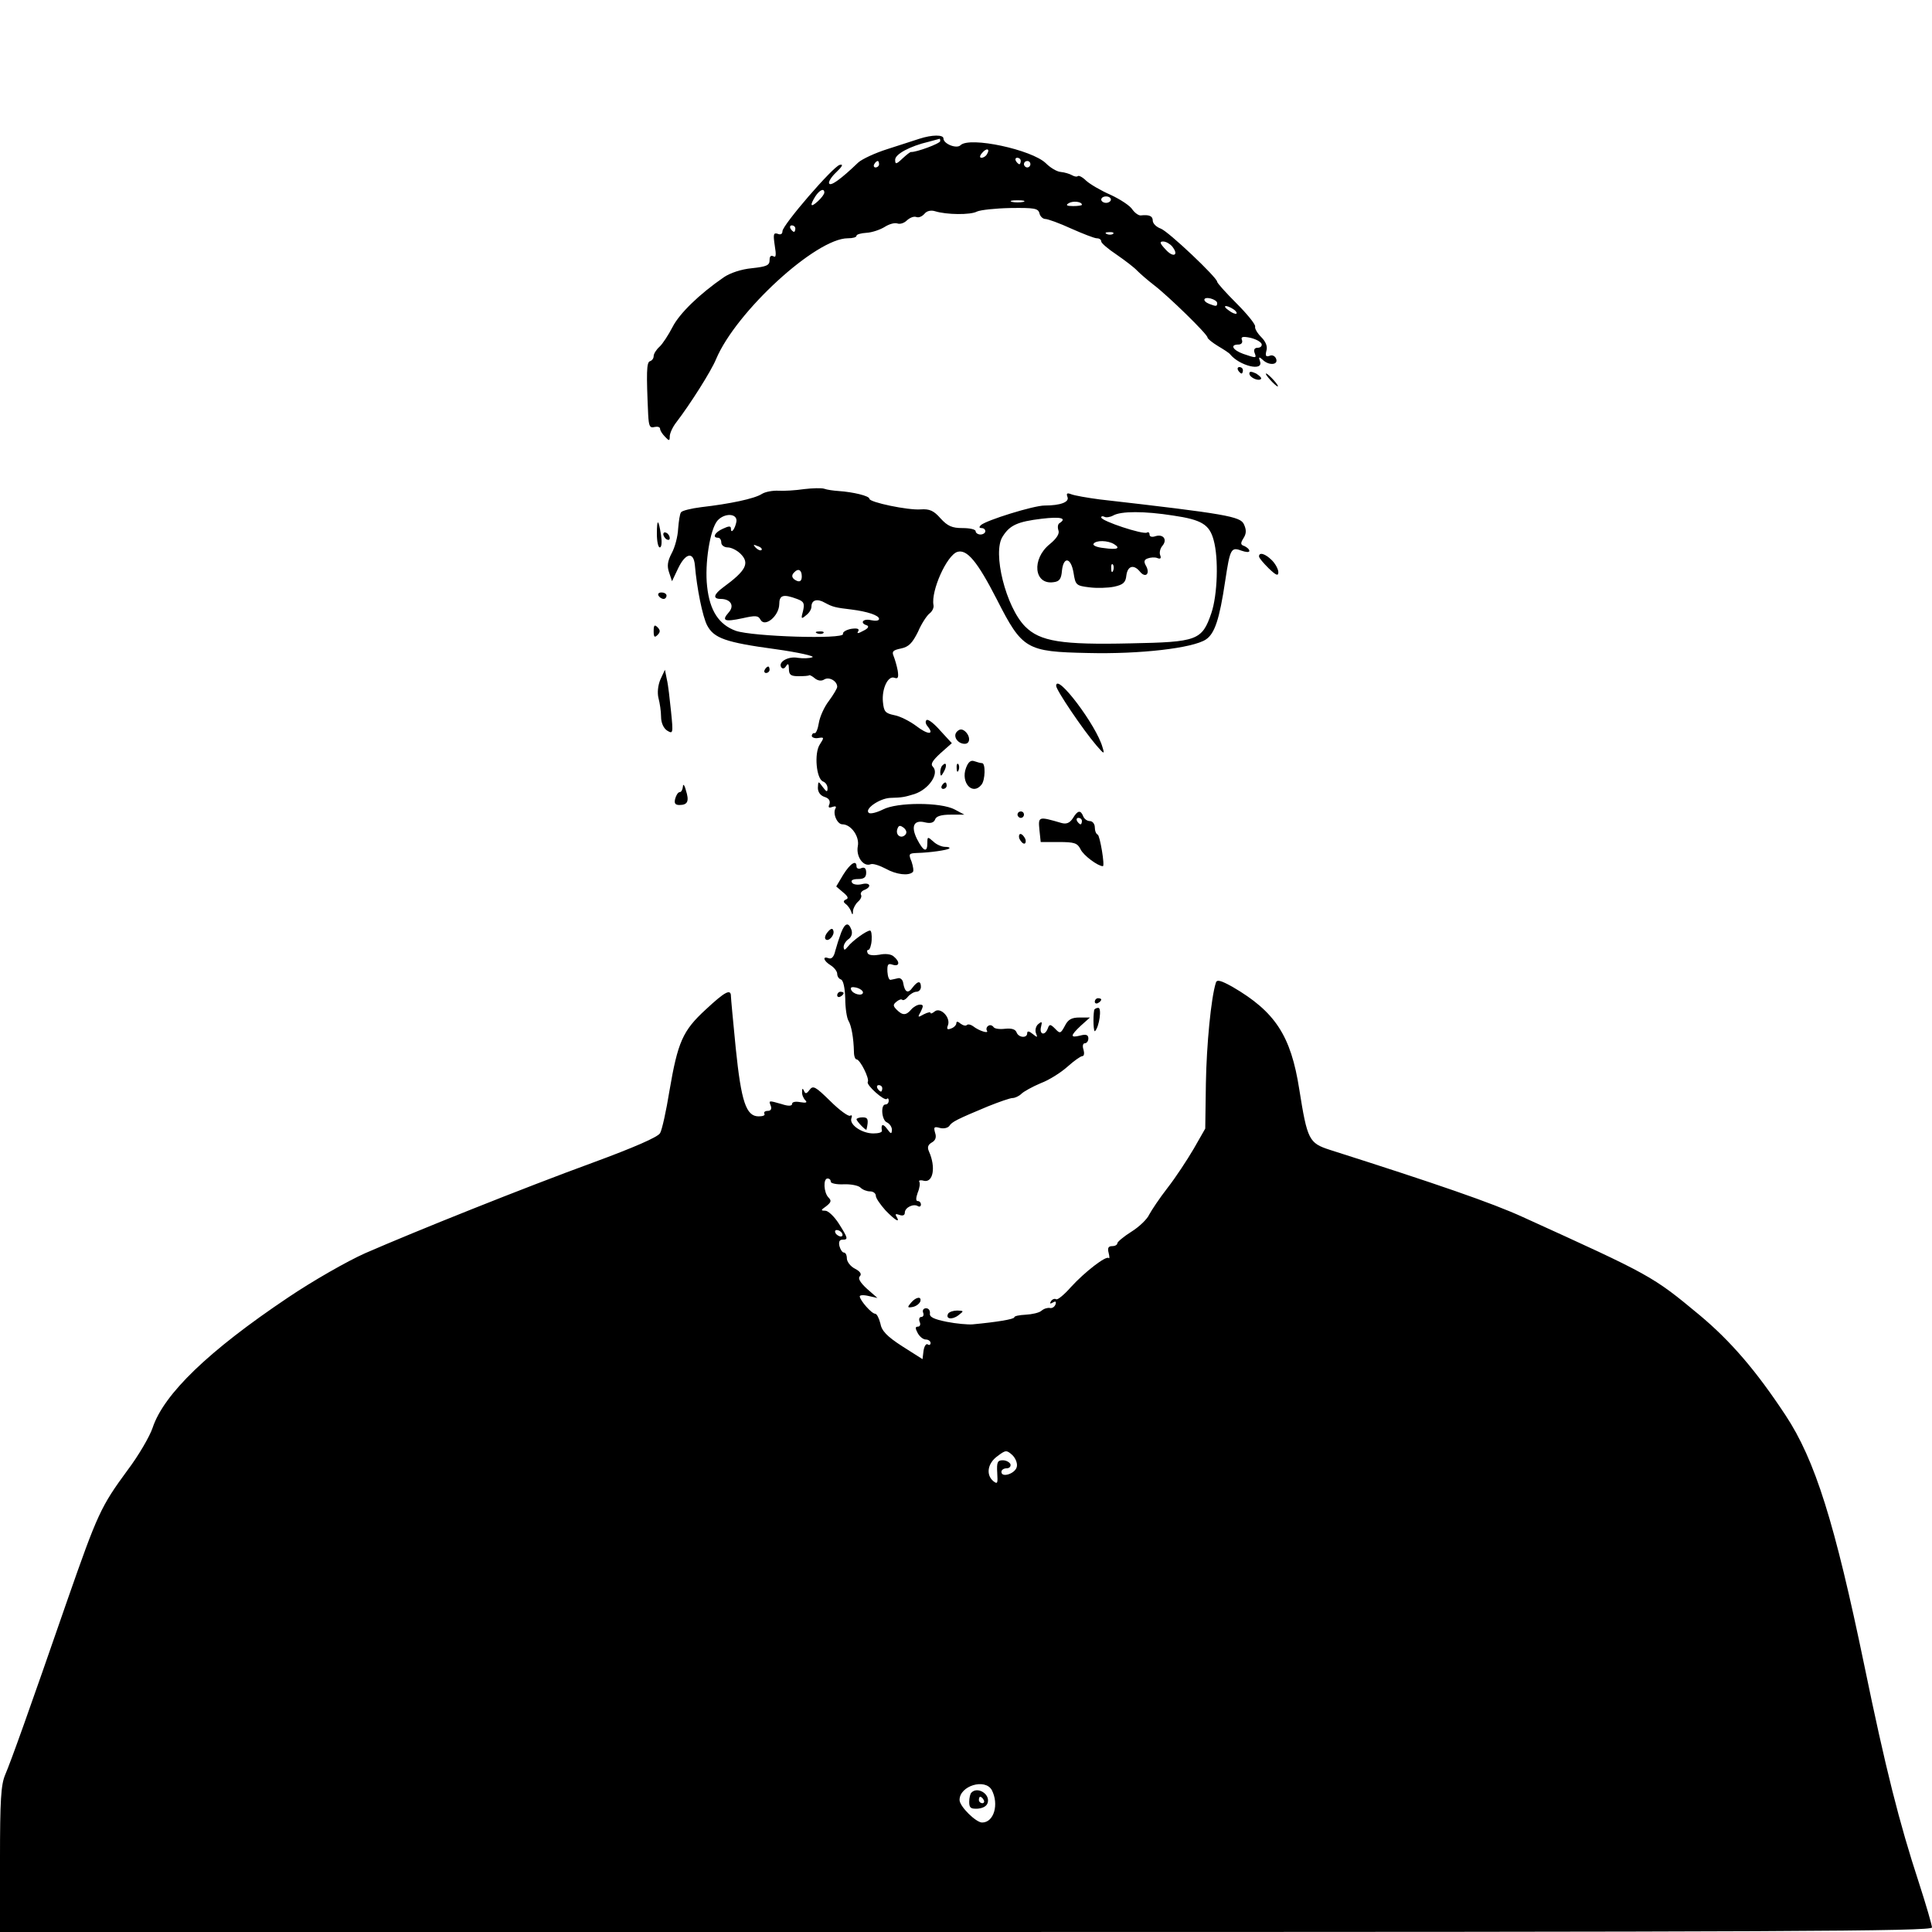 <?xml version="1.0" standalone="no"?>
<!DOCTYPE svg PUBLIC "-//W3C//DTD SVG 20010904//EN"
 "http://www.w3.org/TR/2001/REC-SVG-20010904/DTD/svg10.dtd">
<svg version="1.0" xmlns="http://www.w3.org/2000/svg"
 width="600pt" height="600pt" viewBox="0 0 600 600"
 preserveAspectRatio="xMidYMid meet">
<g transform="translate(0,600) scale(0.1,-0.1)"
fill="#000000" stroke="none">
<path d="M2855 5569 c-16 -5 -61 -20 -99 -32 -38 -12 -79 -31 -91 -42 -53 -51
-85 -74 -90 -65 -3 5 7 21 22 35 19 18 23 26 11 23 -20 -4 -178 -187 -178
-206 0 -9 -6 -12 -15 -8 -13 4 -14 -2 -9 -36 5 -30 4 -39 -4 -34 -8 4 -12 0
-12 -12 0 -16 -9 -20 -55 -25 -33 -3 -68 -15 -87 -28 -77 -53 -138 -113 -159
-154 -13 -25 -31 -53 -41 -62 -10 -9 -18 -22 -18 -29 0 -7 -5 -14 -12 -16 -10
-4 -11 -35 -5 -166 2 -36 5 -42 20 -38 9 2 17 0 17 -6 0 -5 7 -16 15 -24 13
-14 15 -14 15 1 0 9 9 29 20 43 43 56 109 160 124 197 62 147 310 375 409 375
15 0 27 3 27 8 0 4 14 8 31 9 18 1 43 10 56 18 14 9 31 14 40 11 8 -3 21 1 30
10 9 8 21 13 29 10 7 -3 18 2 25 10 7 9 20 12 33 8 35 -11 110 -12 130 -1 11
5 57 10 104 11 74 1 86 -1 90 -16 2 -10 11 -18 18 -18 8 0 44 -13 81 -30 36
-16 72 -30 79 -30 8 0 14 -4 14 -10 0 -5 21 -23 48 -41 26 -18 55 -40 64 -50
10 -10 32 -29 50 -43 45 -34 168 -154 168 -164 0 -4 15 -16 33 -27 17 -10 34
-21 37 -25 29 -36 105 -55 93 -22 -5 14 -3 15 8 5 19 -19 50 -17 42 3 -3 8
-12 13 -20 9 -12 -4 -14 0 -10 16 4 13 -2 28 -16 42 -12 12 -21 27 -19 33 1 7
-25 39 -58 72 -33 33 -60 63 -60 67 0 13 -151 156 -175 165 -14 5 -25 16 -25
25 0 14 -11 19 -37 16 -6 -1 -18 7 -26 18 -7 12 -38 32 -68 46 -30 13 -64 33
-76 44 -11 11 -23 17 -26 14 -3 -3 -11 -1 -18 3 -7 4 -23 9 -35 10 -12 1 -32
13 -46 27 -43 42 -237 84 -265 56 -12 -12 -53 4 -53 21 0 12 -35 12 -75 -1z
m65 -7 c0 -8 -75 -35 -90 -34 -3 1 -15 -9 -27 -20 -20 -19 -23 -19 -23 -4 0
17 45 42 105 56 17 5 31 8 33 9 1 1 2 -3 2 -7z m145 -41 c-3 -6 -11 -11 -17
-11 -6 0 -6 6 2 15 14 17 26 13 15 -4z m105 -21 c0 -5 -2 -10 -4 -10 -3 0 -8
5 -11 10 -3 6 -1 10 4 10 6 0 11 -4 11 -10z m-440 -10 c0 -5 -5 -10 -11 -10
-5 0 -7 5 -4 10 3 6 8 10 11 10 2 0 4 -4 4 -10z m470 0 c0 -5 -4 -10 -10 -10
-5 0 -10 5 -10 10 0 6 5 10 10 10 6 0 10 -4 10 -10z m-640 -88 c0 -5 -9 -17
-20 -27 -23 -21 -26 -14 -8 15 13 20 28 27 28 12z m890 -22 c0 -5 -7 -10 -15
-10 -8 0 -15 5 -15 10 0 6 7 10 15 10 8 0 15 -4 15 -10z m-272 -7 c-10 -2 -26
-2 -35 0 -10 3 -2 5 17 5 19 0 27 -2 18 -5z m182 -9 c0 -2 -12 -4 -27 -4 -21
0 -24 3 -14 9 13 8 41 5 41 -5z m-890 -74 c0 -5 -2 -10 -4 -10 -3 0 -8 5 -11
10 -3 6 -1 10 4 10 6 0 11 -4 11 -10z m987 -16 c-3 -3 -12 -4 -19 -1 -8 3 -5
6 6 6 11 1 17 -2 13 -5z m183 -39 c22 -27 5 -37 -19 -11 -19 20 -21 26 -9 26
9 0 21 -7 28 -15z m140 -176 c0 -11 -3 -11 -24 -3 -23 9 -20 23 4 17 11 -3 20
-9 20 -14z m50 -19 c8 -5 12 -11 10 -14 -3 -2 -14 2 -24 10 -22 15 -10 19 14
4z m88 -108 c2 -6 -3 -12 -12 -12 -10 0 -13 -6 -10 -15 7 -18 6 -18 -35 -4
-33 12 -42 29 -15 29 9 0 14 6 11 14 -4 10 2 12 26 7 17 -4 32 -12 35 -19z"/>
<path d="M3845 4850 c3 -5 8 -10 11 -10 2 0 4 5 4 10 0 6 -5 10 -11 10 -5 0
-7 -4 -4 -10z"/>
<path d="M3880 4840 c0 -12 28 -25 36 -17 3 3 -4 10 -15 17 -15 7 -21 7 -21 0z"/>
<path d="M3945 4820 c10 -11 20 -20 23 -20 3 0 -3 9 -13 20 -10 11 -20 20 -23
20 -3 0 3 -9 13 -20z"/>
<path d="M2497 4481 c-27 -4 -62 -6 -79 -5 -17 1 -41 -3 -52 -10 -23 -15 -101
-31 -188 -41 -32 -4 -60 -11 -63 -16 -4 -5 -7 -28 -9 -51 -1 -24 -10 -58 -20
-76 -13 -25 -15 -40 -8 -60 l9 -27 19 40 c23 48 48 53 52 10 6 -72 24 -160 38
-187 21 -40 57 -53 212 -74 72 -10 124 -22 115 -25 -10 -4 -30 -4 -45 -2 -30
6 -62 -13 -52 -29 4 -6 10 -5 15 3 6 10 9 8 9 -8 0 -19 6 -23 30 -23 17 0 32
1 33 3 2 1 10 -3 18 -10 9 -7 20 -9 29 -3 15 9 40 -5 40 -23 0 -5 -12 -25 -26
-44 -14 -18 -28 -49 -31 -68 -3 -19 -9 -33 -13 -32 -5 1 -8 -2 -9 -8 0 -5 9
-9 20 -7 19 3 19 2 5 -20 -18 -27 -11 -107 10 -115 8 -3 14 -12 14 -21 0 -13
-3 -12 -15 4 -14 19 -14 19 -15 -3 0 -13 8 -24 21 -28 13 -4 18 -12 15 -22 -5
-11 -2 -13 9 -9 9 3 13 2 10 -4 -10 -16 5 -50 21 -50 27 0 54 -38 48 -68 -6
-32 17 -65 40 -56 7 3 28 -4 47 -14 32 -18 71 -23 84 -10 3 3 1 17 -4 32 -10
24 -9 26 17 27 40 1 95 9 100 14 3 3 -3 5 -13 5 -10 0 -27 7 -37 17 -17 15
-18 15 -18 -5 0 -31 -12 -27 -32 12 -20 40 -10 61 25 52 17 -4 27 -1 31 9 3
10 19 15 48 15 l43 0 -30 16 c-43 23 -179 23 -223 0 -18 -9 -37 -14 -43 -11
-17 11 31 45 65 47 40 1 46 3 76 12 45 15 78 64 57 85 -8 8 -1 19 24 42 l35
31 -35 38 c-19 22 -38 37 -43 34 -5 -3 -4 -12 3 -20 22 -27 0 -26 -35 1 -20
15 -51 31 -69 34 -28 6 -32 11 -35 41 -4 41 16 83 36 75 11 -4 13 1 10 22 -3
16 -9 36 -13 46 -6 14 -1 18 23 23 24 5 35 16 53 52 11 26 28 51 36 57 8 6 14
18 12 26 -8 44 41 154 74 165 30 9 62 -29 123 -148 79 -155 91 -162 283 -166
161 -4 325 15 366 42 27 18 42 61 60 182 15 99 18 106 50 94 14 -5 25 -6 25
-1 0 5 -7 11 -15 15 -13 4 -13 9 -3 25 9 14 9 26 1 43 -11 24 -54 32 -448 77
-38 5 -78 12 -88 16 -13 5 -16 3 -12 -8 7 -16 -21 -27 -71 -27 -34 0 -182 -46
-198 -61 -6 -6 -5 -9 2 -9 7 0 12 -4 12 -10 0 -5 -7 -10 -15 -10 -8 0 -15 5
-15 10 0 6 -18 10 -41 10 -32 0 -46 6 -68 30 -21 24 -34 30 -62 28 -39 -3
-159 22 -159 33 0 9 -51 21 -95 24 -16 1 -37 4 -45 7 -8 3 -37 2 -63 -1z
m1146 -82 c89 -13 113 -28 126 -76 16 -57 12 -171 -7 -227 -29 -85 -44 -90
-251 -94 -214 -5 -281 6 -327 52 -60 60 -103 231 -70 280 22 35 46 46 121 55
59 7 80 2 55 -14 -5 -3 -6 -13 -3 -22 4 -10 -5 -25 -27 -43 -57 -46 -49 -127
12 -118 18 2 24 10 26 36 5 45 28 41 36 -7 6 -38 8 -40 49 -45 23 -3 58 -2 77
2 28 6 36 13 38 35 4 30 23 35 42 12 17 -21 32 -8 20 16 -9 15 -7 21 5 25 8 3
22 4 29 1 10 -4 13 -1 9 9 -3 8 0 21 7 29 16 19 3 37 -21 30 -11 -4 -19 -2
-19 5 0 6 -4 9 -8 6 -12 -7 -142 36 -142 47 0 4 4 5 10 2 5 -3 18 -1 27 4 24
14 97 14 186 0z m-1356 -19 c-4 -22 -17 -40 -17 -22 0 9 -6 9 -25 0 -25 -11
-34 -28 -15 -28 6 0 10 -7 10 -15 0 -8 9 -15 20 -15 11 0 29 -9 40 -20 29 -29
17 -52 -54 -104 -30 -22 -33 -36 -8 -36 31 0 44 -21 25 -42 -23 -26 -13 -30
43 -18 40 9 49 9 56 -5 14 -24 57 12 58 48 0 29 12 33 55 17 22 -8 24 -14 19
-37 -7 -25 -6 -27 9 -14 10 7 17 19 17 27 0 21 18 26 42 12 24 -13 32 -15 83
-21 48 -6 85 -18 85 -29 0 -6 -11 -7 -25 -4 -25 6 -36 -9 -13 -16 8 -3 4 -10
-11 -17 -16 -9 -21 -9 -16 -2 5 8 -2 11 -22 8 -15 -3 -27 -10 -25 -16 3 -17
-281 -8 -333 10 -52 19 -81 62 -89 138 -8 70 9 177 32 204 22 25 63 23 59 -3z
m1173 -70 c21 -13 10 -18 -32 -12 -21 2 -35 8 -32 13 7 12 45 11 64 -1z
m-1095 -18 c-3 -3 -11 0 -18 7 -9 10 -8 11 6 5 10 -3 15 -9 12 -12z m1092 -64
c-3 -8 -6 -5 -6 6 -1 11 2 17 5 13 3 -3 4 -12 1 -19z m-967 -18 c0 -13 -5 -18
-15 -14 -16 7 -19 17 -8 27 12 13 23 7 23 -13z m321 -803 c-13 -13 -31 0 -24
19 4 11 8 12 20 3 9 -8 10 -16 4 -22z"/>
<path d="M2538 4033 c7 -3 16 -2 19 1 4 3 -2 6 -13 5 -11 0 -14 -3 -6 -6z"/>
<path d="M2040 4342 c0 -23 4 -42 9 -42 6 0 7 17 4 38 -8 51 -13 53 -13 4z"/>
<path d="M2060 4341 c0 -5 5 -13 10 -16 6 -3 10 -2 10 4 0 5 -4 13 -10 16 -5
3 -10 2 -10 -4z"/>
<path d="M3910 4272 c0 -5 14 -21 30 -37 23 -22 30 -25 30 -12 0 9 -9 26 -20
37 -21 21 -40 26 -40 12z"/>
<path d="M2045 4150 c3 -5 10 -10 16 -10 5 0 9 5 9 10 0 6 -7 10 -16 10 -8 0
-12 -4 -9 -10z"/>
<path d="M2030 4040 c0 -19 3 -21 12 -12 9 9 9 15 0 24 -9 9 -12 7 -12 -12z"/>
<path d="M2375 3920 c-3 -5 -1 -10 4 -10 6 0 11 5 11 10 0 6 -2 10 -4 10 -3 0
-8 -4 -11 -10z"/>
<path d="M2051 3890 c-8 -19 -10 -42 -6 -58 4 -15 8 -41 8 -58 0 -19 8 -36 19
-43 18 -11 19 -9 12 59 -4 39 -9 84 -13 100 l-6 30 -14 -30z"/>
<path d="M3280 3870 c0 -13 83 -136 125 -185 24 -28 26 -28 19 -6 -18 67 -144
234 -144 191z"/>
<path d="M2972 3728 c-14 -14 2 -38 24 -38 18 0 18 24 1 39 -10 8 -17 7 -25
-1z"/>
<path d="M3000 3615 c-17 -45 20 -87 48 -52 12 14 13 67 2 67 -5 0 -15 3 -24
6 -11 4 -19 -2 -26 -21z"/>
<path d="M2927 3623 c-4 -3 -7 -13 -7 -22 1 -13 3 -13 11 2 11 19 8 33 -4 20z"/>
<path d="M2971 3614 c0 -11 3 -14 6 -6 3 7 2 16 -1 19 -3 4 -6 -2 -5 -13z"/>
<path d="M2121 3558 c-1 -10 -5 -18 -10 -18 -5 0 -11 -9 -14 -20 -4 -15 0 -20
13 -20 26 0 31 12 20 46 -4 16 -9 21 -9 12z"/>
<path d="M2925 3560 c-3 -5 -1 -10 4 -10 6 0 11 5 11 10 0 6 -2 10 -4 10 -3 0
-8 -4 -11 -10z"/>
<path d="M3160 3470 c0 -5 5 -10 10 -10 6 0 10 5 10 10 0 6 -4 10 -10 10 -5 0
-10 -4 -10 -10z"/>
<path d="M3332 3459 c-10 -15 -20 -19 -35 -15 -72 21 -73 21 -69 -21 l4 -38
56 0 c49 0 58 -3 68 -23 9 -19 54 -52 69 -52 7 0 -9 95 -16 98 -5 2 -9 12 -9
23 0 10 -7 19 -15 19 -9 0 -18 7 -21 15 -8 20 -17 19 -32 -6z m28 -9 c0 -5 -2
-10 -4 -10 -3 0 -8 5 -11 10 -3 6 -1 10 4 10 6 0 11 -4 11 -10z"/>
<path d="M3166 3395 c4 -8 10 -15 15 -15 4 0 6 7 3 15 -4 8 -10 15 -15 15 -4
0 -6 -7 -3 -15z"/>
<path d="M2619 3284 l-22 -37 21 -18 c15 -12 18 -19 10 -22 -9 -4 -10 -8 -2
-14 6 -4 14 -15 17 -23 4 -13 6 -12 6 1 1 9 8 22 16 29 8 7 12 16 9 21 -3 5 2
12 10 15 25 10 18 25 -8 18 -13 -3 -27 -1 -30 5 -5 7 3 11 18 11 19 0 26 5 26
20 0 13 -5 18 -15 14 -8 -4 -15 -1 -15 5 0 22 -19 10 -41 -25z"/>
<path d="M2612 3103 c-6 -16 -14 -41 -18 -56 -4 -18 -11 -26 -20 -23 -21 8
-17 -8 6 -22 11 -7 20 -19 20 -26 0 -8 5 -16 12 -18 7 -3 12 -26 13 -59 0 -30
5 -61 10 -69 9 -15 16 -53 17 -97 0 -13 4 -23 8 -23 11 0 41 -60 35 -70 -6 -9
51 -60 59 -53 3 4 6 1 6 -5 0 -7 -4 -12 -10 -12 -16 0 -12 -50 5 -56 8 -4 15
-14 15 -23 -1 -14 -3 -13 -15 3 -13 18 -20 15 -16 -6 0 -5 -11 -8 -27 -8 -35
0 -75 27 -68 47 3 8 2 11 -4 8 -5 -3 -33 17 -62 46 -46 45 -53 49 -64 34 -9
-12 -13 -13 -17 -3 -4 9 -6 9 -6 -3 -1 -8 4 -20 10 -26 7 -7 3 -9 -15 -6 -15
3 -26 1 -26 -5 0 -7 -11 -8 -32 -1 -42 12 -41 12 -34 -6 3 -9 0 -15 -10 -15
-8 0 -13 -4 -10 -9 3 -5 -5 -8 -18 -8 -39 0 -54 46 -71 211 -8 82 -15 155 -15
162 0 24 -18 15 -78 -41 -72 -66 -87 -101 -113 -253 -10 -62 -23 -121 -29
-131 -6 -12 -82 -45 -207 -91 -219 -80 -553 -214 -709 -282 -56 -25 -163 -86
-240 -138 -246 -165 -385 -299 -420 -404 -9 -27 -44 -87 -78 -132 -83 -113
-93 -135 -187 -404 -119 -344 -175 -500 -193 -542 -13 -31 -16 -78 -16 -263
l0 -225 3000 0 c2547 0 3000 2 3000 14 0 7 -18 69 -40 137 -62 189 -104 356
-170 676 -92 444 -153 639 -245 778 -91 138 -170 230 -267 311 -147 122 -150
123 -548 304 -96 44 -267 103 -600 209 -65 21 -70 31 -95 188 -26 167 -75 241
-207 318 -36 20 -49 24 -52 13 -15 -47 -29 -193 -31 -313 l-2 -140 -36 -63
c-20 -34 -56 -89 -81 -121 -25 -32 -50 -70 -57 -83 -6 -14 -31 -38 -55 -53
-24 -15 -44 -32 -44 -36 0 -5 -7 -9 -16 -9 -12 0 -15 -6 -11 -21 3 -12 3 -19
0 -16 -8 8 -74 -43 -117 -90 -21 -24 -42 -41 -46 -38 -5 3 -12 0 -16 -6 -5 -8
-3 -9 6 -4 8 5 11 3 8 -6 -3 -8 -11 -13 -18 -11 -7 1 -18 -2 -26 -9 -7 -6 -29
-11 -49 -12 -19 -1 -35 -4 -35 -8 0 -6 -55 -15 -130 -22 -14 -1 -50 2 -80 8
-40 8 -54 15 -52 26 1 9 -4 16 -12 16 -8 0 -12 -6 -9 -14 3 -7 0 -13 -6 -13
-6 0 -8 -7 -5 -15 4 -8 1 -15 -5 -15 -9 0 -9 -5 -1 -20 6 -11 17 -20 25 -20 8
0 15 -5 15 -11 0 -5 -4 -8 -9 -4 -5 3 -11 -6 -13 -21 l-3 -25 -63 40 c-48 31
-64 48 -68 71 -4 16 -11 30 -16 30 -11 0 -47 41 -48 54 0 4 12 5 28 1 l27 -6
-32 28 c-22 20 -29 33 -23 39 7 7 2 15 -15 24 -14 7 -25 22 -25 32 0 10 -4 18
-9 18 -5 0 -11 9 -14 20 -3 13 0 20 9 20 19 0 18 4 -11 50 -14 22 -33 40 -42
40 -15 0 -14 2 3 14 15 12 17 17 7 27 -15 15 -17 59 -3 59 6 0 10 -4 10 -10 0
-5 18 -9 40 -8 23 1 46 -4 52 -10 7 -7 20 -12 30 -12 10 0 18 -6 18 -14 0 -7
14 -27 30 -45 30 -31 47 -41 34 -19 -5 8 -2 9 9 5 11 -4 17 -1 17 7 0 16 27
29 41 20 5 -3 9 0 9 5 0 6 -4 11 -10 11 -6 0 -6 9 0 26 6 14 8 29 5 34 -3 4 4
6 14 3 29 -7 38 42 16 91 -6 13 -3 21 9 28 11 6 15 16 10 30 -5 18 -3 20 15
15 12 -3 24 0 29 6 8 13 24 21 120 61 35 14 69 26 77 26 7 0 20 6 27 13 7 7
34 22 60 33 27 10 64 34 84 52 19 17 40 32 45 32 6 0 7 9 4 20 -4 11 -2 20 4
20 6 0 11 7 11 15 0 11 -7 14 -25 9 -32 -8 -32 -1 2 31 l28 25 -32 0 c-25 0
-36 -6 -46 -26 -13 -24 -15 -25 -30 -9 -15 15 -18 15 -23 1 -9 -24 -27 -19
-21 5 4 16 3 18 -8 9 -8 -6 -11 -19 -8 -28 6 -15 5 -15 -10 -3 -11 9 -17 10
-17 2 0 -16 -27 -14 -33 3 -4 10 -16 13 -36 11 -17 -2 -33 0 -36 6 -4 5 -11 7
-16 3 -5 -3 -7 -10 -4 -15 7 -10 -24 -1 -43 14 -7 5 -15 7 -19 4 -3 -4 -12 -2
-20 4 -8 7 -13 8 -13 1 0 -5 -7 -13 -16 -16 -12 -5 -15 -2 -10 10 9 24 -23 57
-41 43 -7 -6 -13 -8 -13 -5 0 4 -9 2 -21 -4 -19 -11 -20 -10 -9 9 8 17 8 21
-3 21 -8 0 -20 -7 -27 -15 -16 -19 -27 -19 -45 -1 -12 12 -12 16 -1 25 7 6 15
9 18 6 3 -3 11 1 18 10 7 8 19 15 26 15 8 0 14 7 14 15 0 20 -10 19 -26 -2
-14 -20 -24 -15 -29 14 -1 10 -9 17 -16 15 -8 -2 -18 -4 -23 -5 -5 -1 -9 10
-10 25 -1 23 2 27 16 22 22 -7 24 9 3 26 -8 7 -26 9 -44 5 -17 -3 -32 -2 -36
4 -3 6 -3 11 2 11 4 0 9 14 10 30 1 17 -1 30 -5 30 -11 0 -55 -32 -69 -50 -10
-12 -12 -12 -13 -1 0 8 7 19 16 25 9 7 12 18 8 29 -9 24 -20 21 -32 -10z m68
-185 c0 -13 -32 -6 -37 9 -3 7 3 9 16 6 12 -3 21 -10 21 -15z m60 -298 c0 -5
-2 -10 -4 -10 -3 0 -8 5 -11 10 -3 6 -1 10 4 10 6 0 11 -4 11 -10z m-125 -450
c3 -5 2 -10 -4 -10 -5 0 -13 5 -16 10 -3 6 -2 10 4 10 5 0 13 -4 16 -10z m543
-724 c-3 -22 -48 -37 -48 -17 0 6 7 11 16 11 9 0 14 6 12 13 -3 6 -13 12 -24
12 -16 0 -19 -6 -17 -39 2 -33 1 -36 -12 -26 -24 20 -18 56 13 78 25 19 28 19
45 4 10 -9 17 -25 15 -36z m-78 -1005 c23 -44 7 -101 -30 -101 -19 0 -70 50
-70 70 0 44 79 68 100 31z"/>
<path d="M3017 433 c-4 -3 -7 -17 -7 -29 0 -19 5 -22 27 -21 18 2 29 9 31 21
5 26 -33 48 -51 29z m38 -23 c3 -5 1 -10 -4 -10 -6 0 -11 5 -11 10 0 6 2 10 4
10 3 0 8 -4 11 -10z"/>
<path d="M2571 3106 c-8 -9 -11 -19 -7 -23 9 -9 29 13 24 27 -2 8 -8 7 -17 -4z"/>
<path d="M2600 2909 c0 -5 5 -7 10 -4 6 3 10 8 10 11 0 2 -4 4 -10 4 -5 0 -10
-5 -10 -11z"/>
<path d="M3400 2889 c0 -5 5 -7 10 -4 6 3 10 8 10 11 0 2 -4 4 -10 4 -5 0 -10
-5 -10 -11z"/>
<path d="M3398 2863 c-4 -24 -2 -71 3 -65 13 14 21 72 10 72 -6 0 -12 -3 -13
-7z"/>
<path d="M2660 2524 c0 -6 30 -37 31 -32 7 31 5 38 -12 38 -10 0 -19 -3 -19
-6z"/>
<path d="M2829 1954 c-12 -14 -11 -16 5 -13 11 2 21 10 24 17 5 17 -13 15 -29
-4z"/>
<path d="M2945 1921 c-10 -17 11 -21 31 -6 18 14 18 14 -3 15 -12 0 -24 -4
-28 -9z"/>
</g>
</svg>
